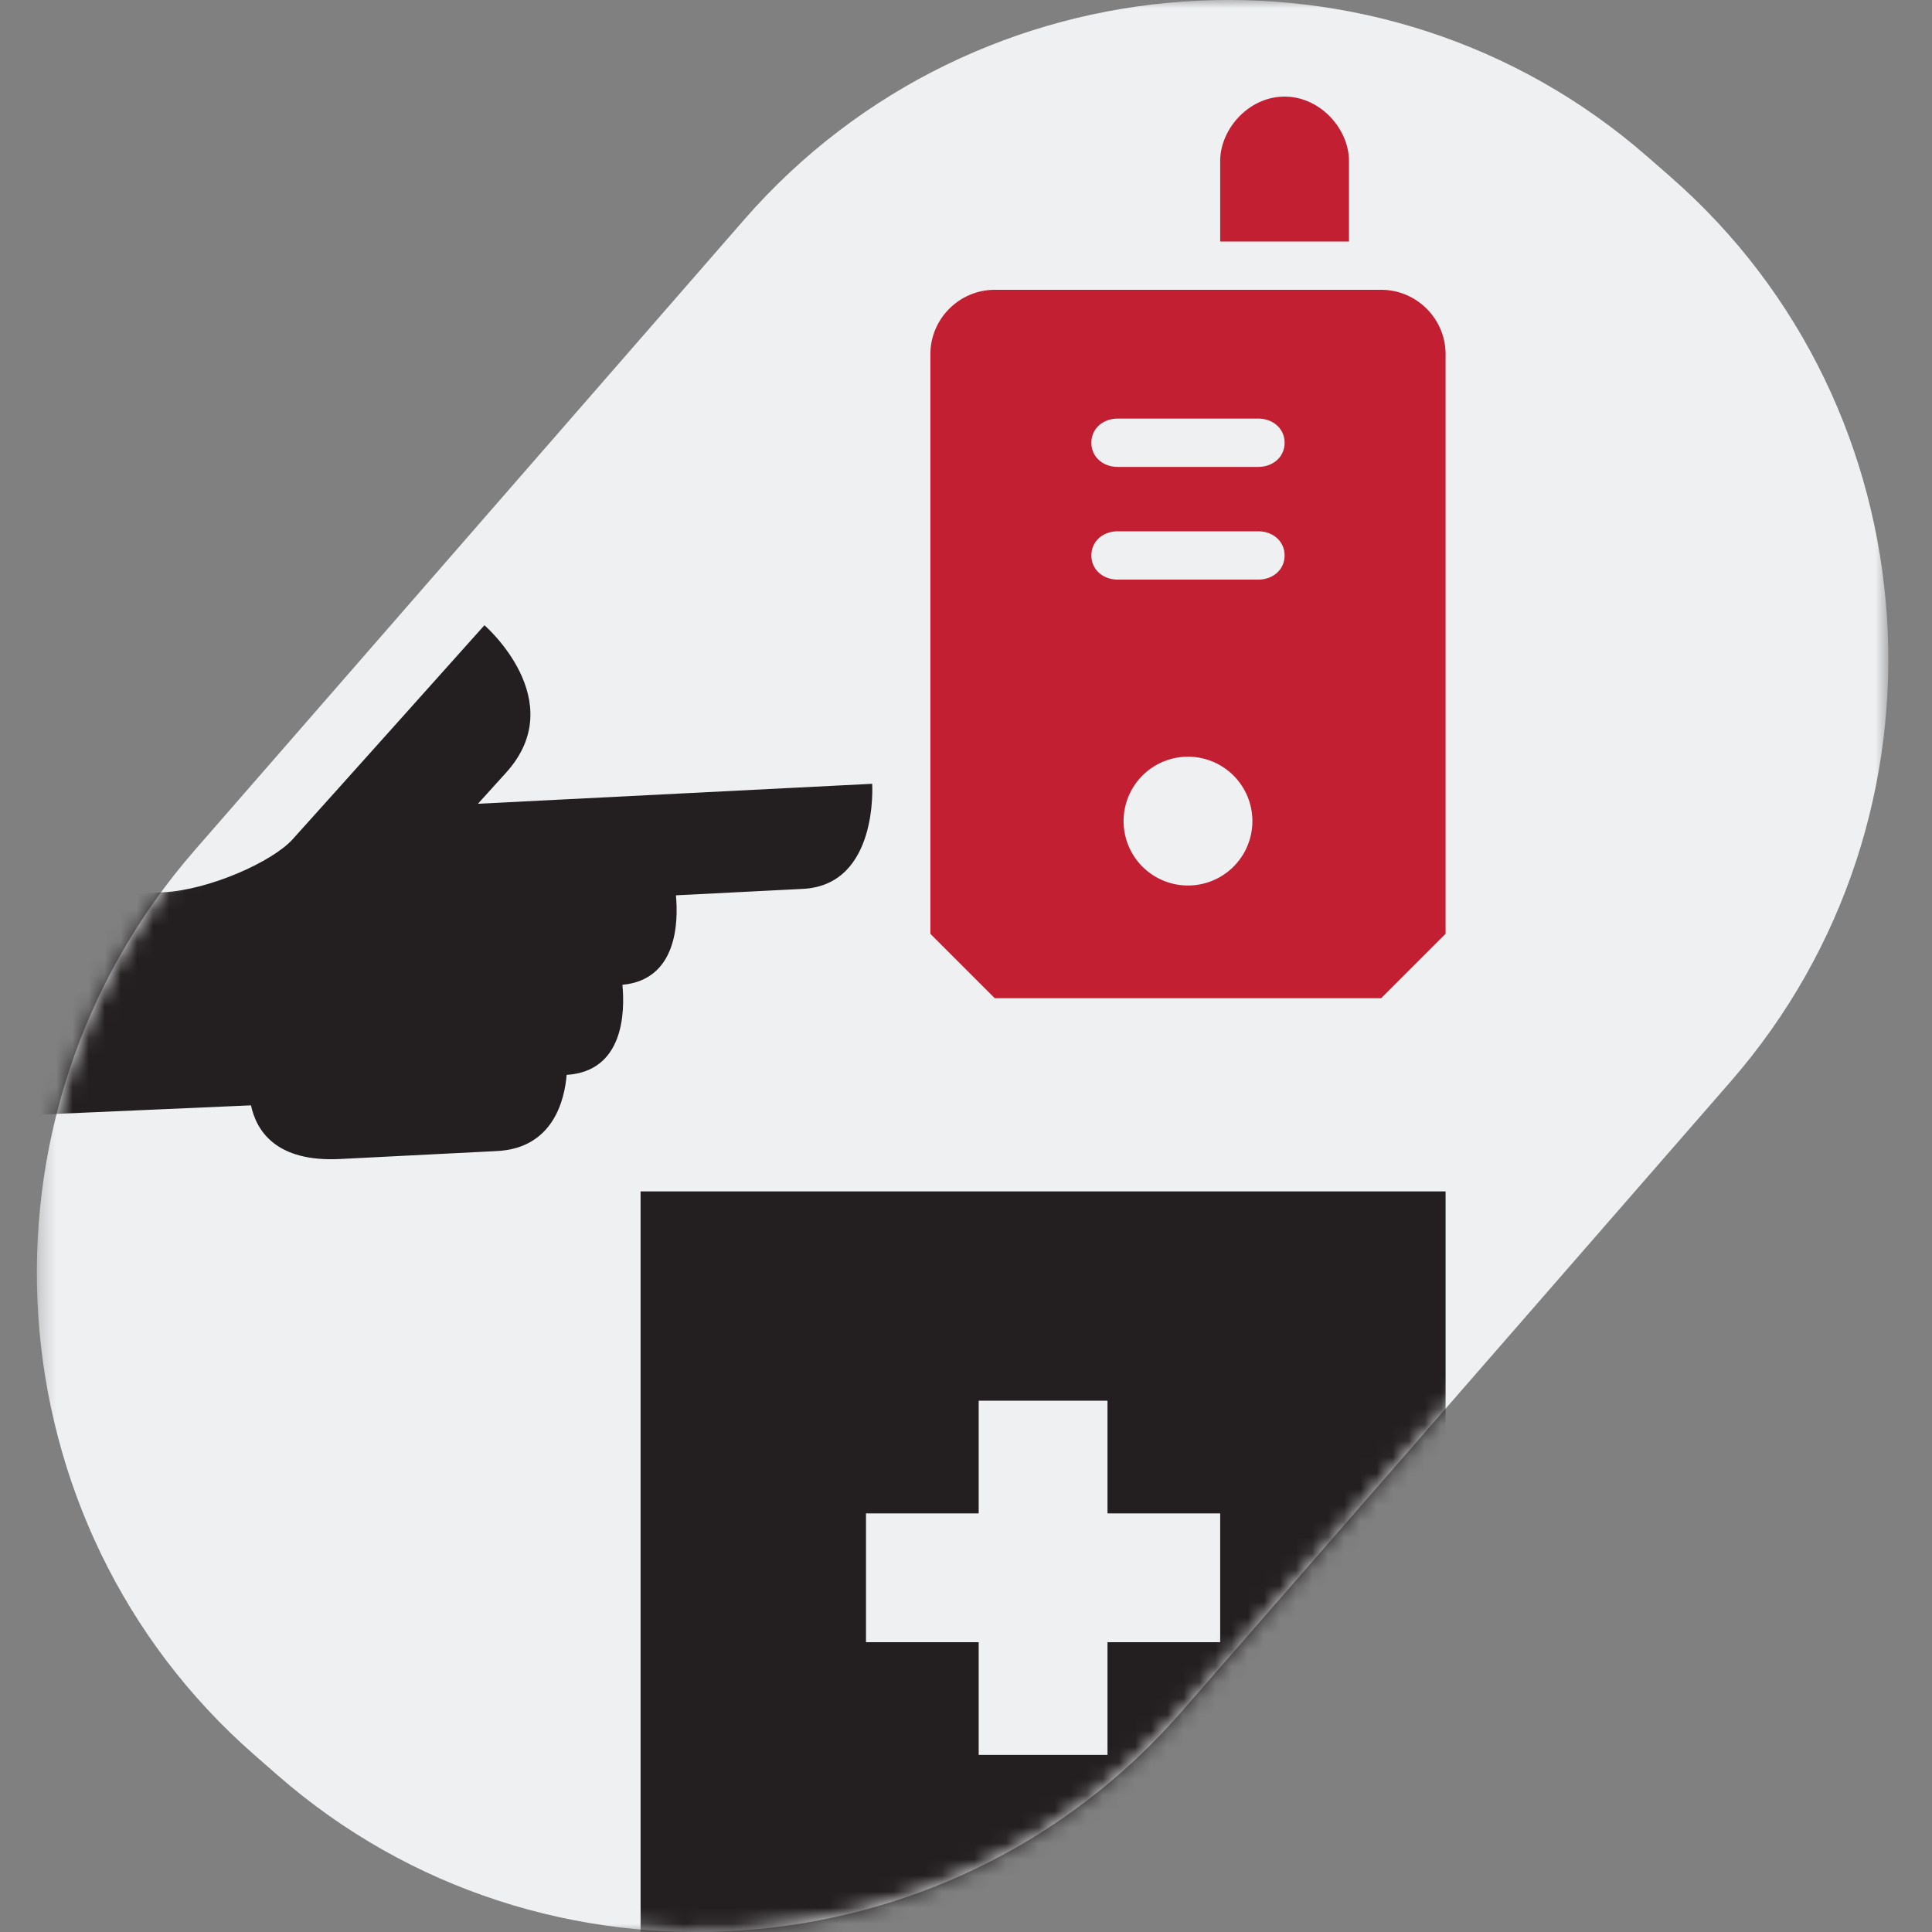<svg width="120" height="120" xmlns="http://www.w3.org/2000/svg" xmlns:xlink="http://www.w3.org/1999/xlink"><rect width="100%" height="100%" fill="#808080" stroke="none"/><defs><path id="a" d="M.289 0h114.999v120h-115z"/><path d="M44.225 13.643L10.084 52.821C-4.318 69.349-2.642 94.634 13.811 109.01l1.442 1.26c16.452 14.375 41.697 12.615 56.1-3.913l34.139-39.178c14.403-16.528 12.726-41.812-3.726-56.188l-1.442-1.261C92.852 3.201 83.565.001 74.305 0c-11.129 0-22.219 4.622-30.08 13.643z" id="c"/><path d="M44.225 13.643L10.084 52.821C-4.318 69.349-2.642 94.634 13.811 109.01l1.442 1.26c16.452 14.375 41.697 12.615 56.1-3.913l34.139-39.178c14.403-16.528 12.726-41.812-3.726-56.188l-1.442-1.261C92.852 3.201 83.565.001 74.305 0c-11.129 0-22.219 4.622-30.08 13.643z" id="e"/></defs><g fill="none" fill-rule="evenodd"><g transform="translate(2)"><mask id="b" fill="#fff"><use xlink:href="#a"/></mask><path d="M101.766 10.99l-1.442-1.26C83.87-4.647 58.627-2.886 44.224 13.641l-34.14 39.18C-4.318 69.347-2.641 94.633 13.81 109.01l1.442 1.26c16.452 14.375 41.698 12.615 56.1-3.913l34.14-39.179c14.402-16.527 12.725-41.812-3.727-56.188" fill="#eff0f2" mask="url(#b)"/></g><g transform="translate(2)"><mask id="d" fill="#fff"><use xlink:href="#c"/></mask><path d="M77.788 27.5c0-.892-.732-1.5-1.636-1.5h-8.727c-.905 0-1.637.608-1.637 1.5s.732 1.5 1.637 1.5h8.727c.904 0 1.636-.608 1.636-1.5zm0 7c0-.892-.732-1.5-1.636-1.5h-8.727c-.905 0-1.637.608-1.637 1.5s.732 1.5 1.637 1.5h8.727c.904 0 1.636-.608 1.636-1.5zm-2 16.5a4 4 0 1 0-8 0 4 4 0 0 0 8 0zm12-29v36l-4 4h-24l-4-4V22c0-2.2 1.8-4 4-4h24c2.2 0 4 1.8 4 4zm-6-7h-8v-5c.005-2.008 1.794-4 4-4s3.995 1.992 4 4v5z" fill="#C22032" mask="url(#d)"/><mask id="f" fill="#fff"><use xlink:href="#e"/></mask><path fill="#231F20" mask="url(#f)" d="M37.788 126h50V74h-50z"/><path fill="#eff0f2" mask="url(#f)" d="M58.788 109h8v-7h7v-8h-7v-7h-8v7h-7v8h7z"/><path d="M52.172 48.683l-24.487 1.24 1.757-1.941c4.045-4.48-1.353-9.147-1.353-9.147s-9.24 10.334-11.92 13.302c-1.25 1.382-5.16 3.139-8.016 3.283-2.124.109-5.159.262-5.159.262s-.529 3.41-.938 6.356l-.409.02L-2 69.338l15.59-.683c.331 1.557 1.528 3.536 5.532 3.333l9.747-.494c3.5-.177 4.2-3.19 4.326-4.731 3.547-.224 3.626-3.881 3.465-5.595 3.387-.316 3.481-3.861 3.324-5.558l7.885-.4c4.716-.24 4.303-6.526 4.303-6.526" fill="#231F20" mask="url(#f)"/></g></g></svg>